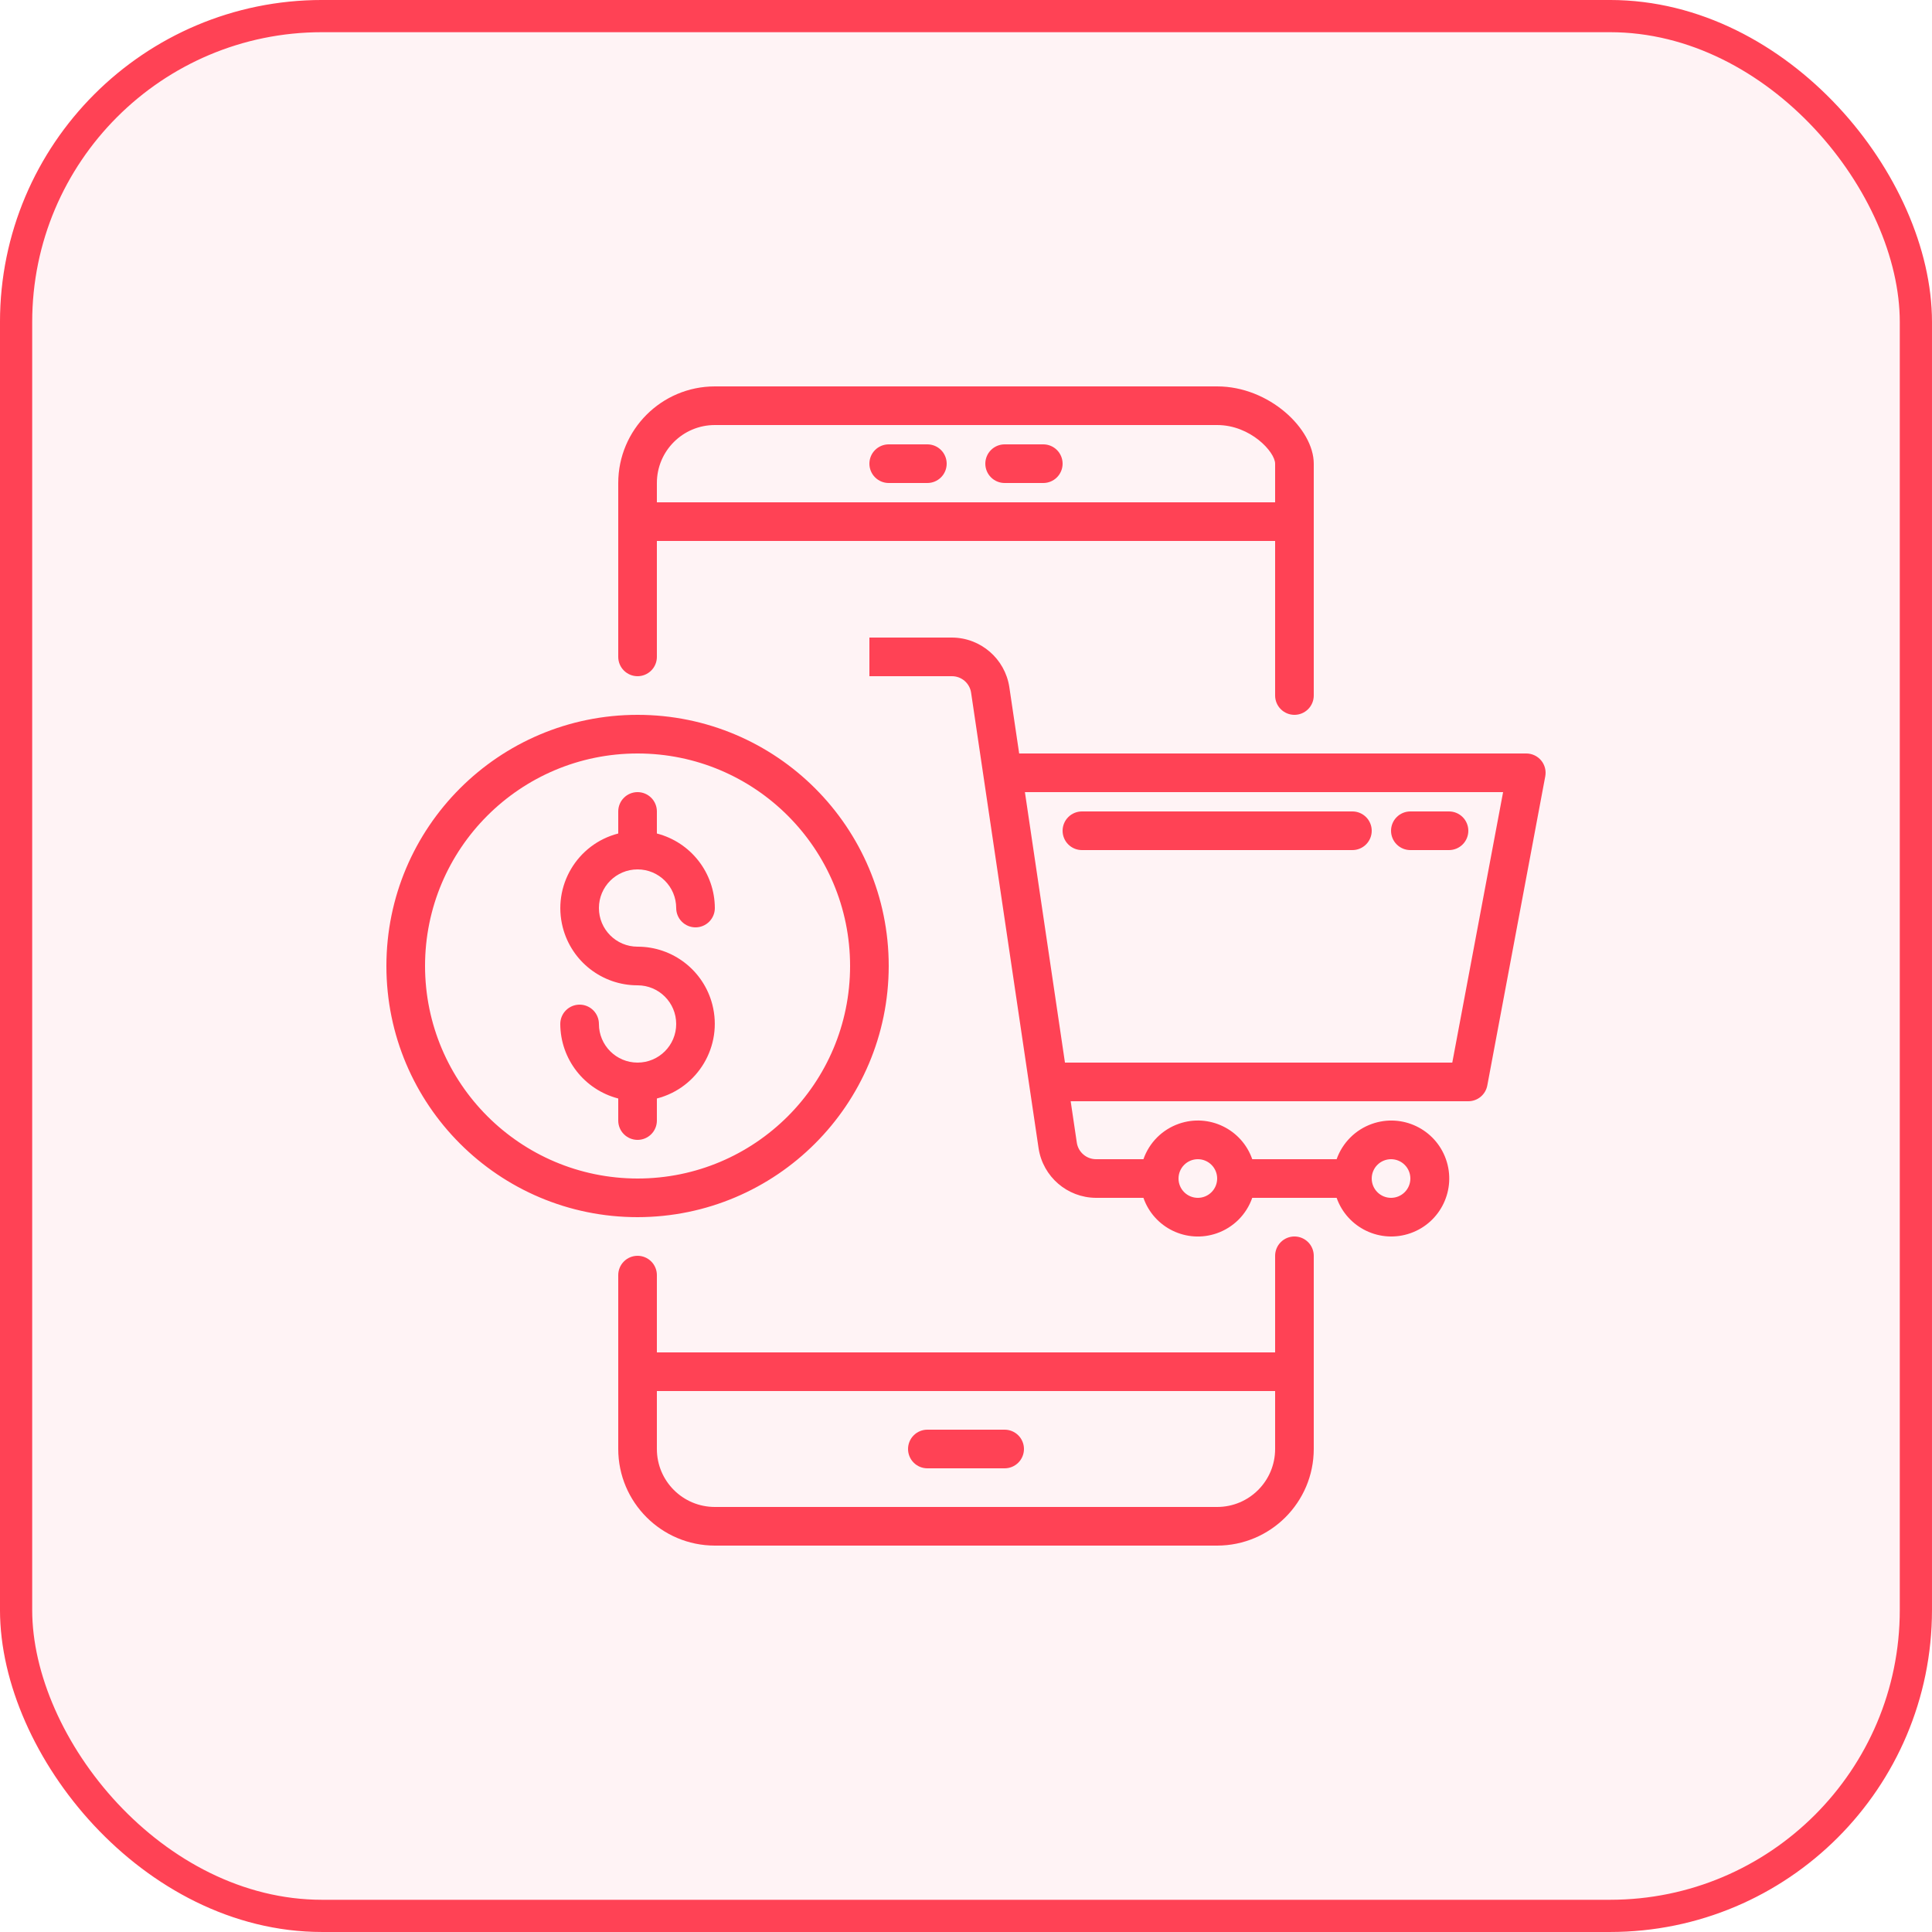 <svg xmlns="http://www.w3.org/2000/svg" width="100" height="100" viewBox="0 0 100 100" fill="none"><rect x="0.833" y="0.833" width="98.333" height="98.333" rx="15.833" fill="#FF4255" fill-opacity="0.06"></rect><rect x="0.833" y="0.833" width="98.333" height="98.333" rx="15.833" stroke="#FF4255" stroke-width="1.667"></rect><g clip-path="url(#clip0_226_709)"><path d="M48 76H52C52.265 76 52.52 75.895 52.707 75.707C52.895 75.52 53 75.265 53 75C53 74.735 52.895 74.48 52.707 74.293C52.52 74.105 52.265 74 52 74H48C47.735 74 47.48 74.105 47.293 74.293C47.105 74.48 47 74.735 47 75C47 75.265 47.105 75.52 47.293 75.707C47.48 75.895 47.735 76 48 76ZM33 35C33.265 35 33.52 34.895 33.707 34.707C33.895 34.52 34 34.265 34 34V28H66V36C66 36.265 66.105 36.52 66.293 36.707C66.48 36.895 66.735 37 67 37C67.265 37 67.52 36.895 67.707 36.707C67.895 36.52 68 36.265 68 36V24C68 22.2 65.692 20 63 20H37C34.24 20.003 32.003 22.24 32 25V34C32 34.265 32.105 34.52 32.293 34.707C32.48 34.895 32.735 35 33 35ZM34 25C34 23.343 35.343 22 37 22H63C64.733 22 66 23.4 66 24V26H34V25Z" fill="#FF4255"></path><path d="M67 64C66.735 64 66.48 64.105 66.293 64.293C66.105 64.48 66 64.735 66 65V70H34V66C34 65.735 33.895 65.48 33.707 65.293C33.52 65.105 33.265 65 33 65C32.735 65 32.48 65.105 32.293 65.293C32.105 65.48 32 65.735 32 66V75C32.003 77.76 34.24 79.997 37 80H63C65.76 79.997 67.997 77.76 68 75V65C68 64.735 67.895 64.48 67.707 64.293C67.52 64.105 67.265 64 67 64ZM66 75C66 76.657 64.657 78 63 78H37C35.343 78 34 76.657 34 75V72H66V75ZM48 23H46C45.735 23 45.48 23.105 45.293 23.293C45.105 23.48 45 23.735 45 24C45 24.265 45.105 24.52 45.293 24.707C45.48 24.895 45.735 25 46 25H48C48.265 25 48.52 24.895 48.707 24.707C48.895 24.52 49 24.265 49 24C49 23.735 48.895 23.48 48.707 23.293C48.52 23.105 48.265 23 48 23ZM54 23H52C51.735 23 51.48 23.105 51.293 23.293C51.105 23.48 51 23.735 51 24C51 24.265 51.105 24.52 51.293 24.707C51.48 24.895 51.735 25 52 25H54C54.265 25 54.52 24.895 54.707 24.707C54.895 24.52 55 24.265 55 24C55 23.735 54.895 23.48 54.707 23.293C54.52 23.105 54.265 23 54 23Z" fill="#FF4255"></path><path d="M79.77 39.361C79.676 39.248 79.558 39.157 79.425 39.095C79.292 39.032 79.147 39 79 39H52.752L52.242 35.561C52.017 34.094 50.758 33.008 49.274 33H45V35H49.274C49.514 35 49.746 35.086 49.928 35.243C50.11 35.4 50.229 35.617 50.264 35.854L53.758 59.439C53.983 60.906 55.242 61.992 56.726 62H59.184C59.726 63.555 61.426 64.377 62.981 63.835C63.405 63.687 63.791 63.445 64.109 63.128C64.426 62.81 64.668 62.424 64.816 62H69.184C69.736 63.562 71.45 64.381 73.012 63.828C74.574 63.276 75.393 61.562 74.841 60C74.288 58.438 72.574 57.619 71.012 58.172C70.591 58.321 70.207 58.562 69.891 58.879C69.575 59.195 69.333 59.578 69.184 60H64.816C64.274 58.445 62.574 57.623 61.019 58.165C60.595 58.313 60.209 58.555 59.891 58.872C59.574 59.19 59.332 59.576 59.184 60H56.726C56.486 59.999 56.255 59.912 56.074 59.755C55.892 59.599 55.772 59.383 55.736 59.146L55.418 57H76C76.233 57 76.459 56.918 76.638 56.77C76.817 56.621 76.939 56.414 76.982 56.185L79.982 40.185C80.009 40.041 80.005 39.892 79.968 39.749C79.931 39.607 79.864 39.474 79.77 39.361ZM72 60C72.265 60 72.52 60.105 72.707 60.293C72.895 60.48 73 60.735 73 61C73 61.265 72.895 61.52 72.707 61.707C72.52 61.895 72.265 62 72 62C71.735 62 71.48 61.895 71.293 61.707C71.105 61.52 71 61.265 71 61C71 60.735 71.105 60.48 71.293 60.293C71.48 60.105 71.735 60 72 60ZM62 60C62.265 60 62.52 60.105 62.707 60.293C62.895 60.48 63 60.735 63 61C63 61.265 62.895 61.52 62.707 61.707C62.52 61.895 62.265 62 62 62C61.735 62 61.48 61.895 61.293 61.707C61.105 61.52 61 61.265 61 61C61 60.735 61.105 60.48 61.293 60.293C61.48 60.105 61.735 60 62 60ZM75.17 55H55.122L53.049 41H77.8L75.17 55ZM46 50C46 42.82 40.18 37 33 37C25.82 37 20 42.82 20 50C20 57.18 25.82 63 33 63C40.176 62.992 45.992 57.176 46 50ZM22 50C22 43.925 26.925 39 33 39C39.075 39 44 43.925 44 50C44 56.075 39.075 61 33 61C26.928 60.993 22.007 56.072 22 50Z" fill="#FF4255"></path><path d="M34 58V56.858C36.135 56.309 37.42 54.132 36.871 51.997C36.416 50.231 34.823 48.998 33 49C31.895 49 31 48.105 31 47C31 45.895 31.895 45 33 45C34.105 45 35 45.895 35 47C35 47.265 35.105 47.52 35.293 47.707C35.48 47.895 35.735 48 36 48C36.265 48 36.52 47.895 36.707 47.707C36.895 47.52 37 47.265 37 47C36.993 45.182 35.761 43.597 34 43.142V42C34 41.735 33.895 41.48 33.707 41.293C33.52 41.105 33.265 41 33 41C32.735 41 32.48 41.105 32.293 41.293C32.105 41.48 32 41.735 32 42V43.142C29.865 43.691 28.579 45.868 29.129 48.003C29.584 49.769 31.177 51.002 33 51C34.105 51 35 51.895 35 53C35 54.105 34.105 55 33 55C31.895 55 31 54.105 31 53C31 52.735 30.895 52.48 30.707 52.293C30.52 52.105 30.265 52 30 52C29.735 52 29.48 52.105 29.293 52.293C29.105 52.48 29 52.735 29 53C29.007 54.818 30.239 56.403 32 56.858V58C32 58.265 32.105 58.52 32.293 58.707C32.48 58.895 32.735 59 33 59C33.265 59 33.52 58.895 33.707 58.707C33.895 58.52 34 58.265 34 58ZM56 44H70C70.265 44 70.52 43.895 70.707 43.707C70.895 43.52 71 43.265 71 43C71 42.735 70.895 42.48 70.707 42.293C70.52 42.105 70.265 42 70 42H56C55.735 42 55.48 42.105 55.293 42.293C55.105 42.48 55 42.735 55 43C55 43.265 55.105 43.52 55.293 43.707C55.48 43.895 55.735 44 56 44ZM73 44H75C75.265 44 75.52 43.895 75.707 43.707C75.895 43.52 76 43.265 76 43C76 42.735 75.895 42.48 75.707 42.293C75.52 42.105 75.265 42 75 42H73C72.735 42 72.48 42.105 72.293 42.293C72.105 42.48 72 42.735 72 43C72 43.265 72.105 43.52 72.293 43.707C72.48 43.895 72.735 44 73 44Z" fill="#FF4255"></path></g><defs><clipPath id="clip0_226_709"><rect width="60" height="60" fill="white" transform="translate(20 20)"></rect></clipPath></defs></svg>
